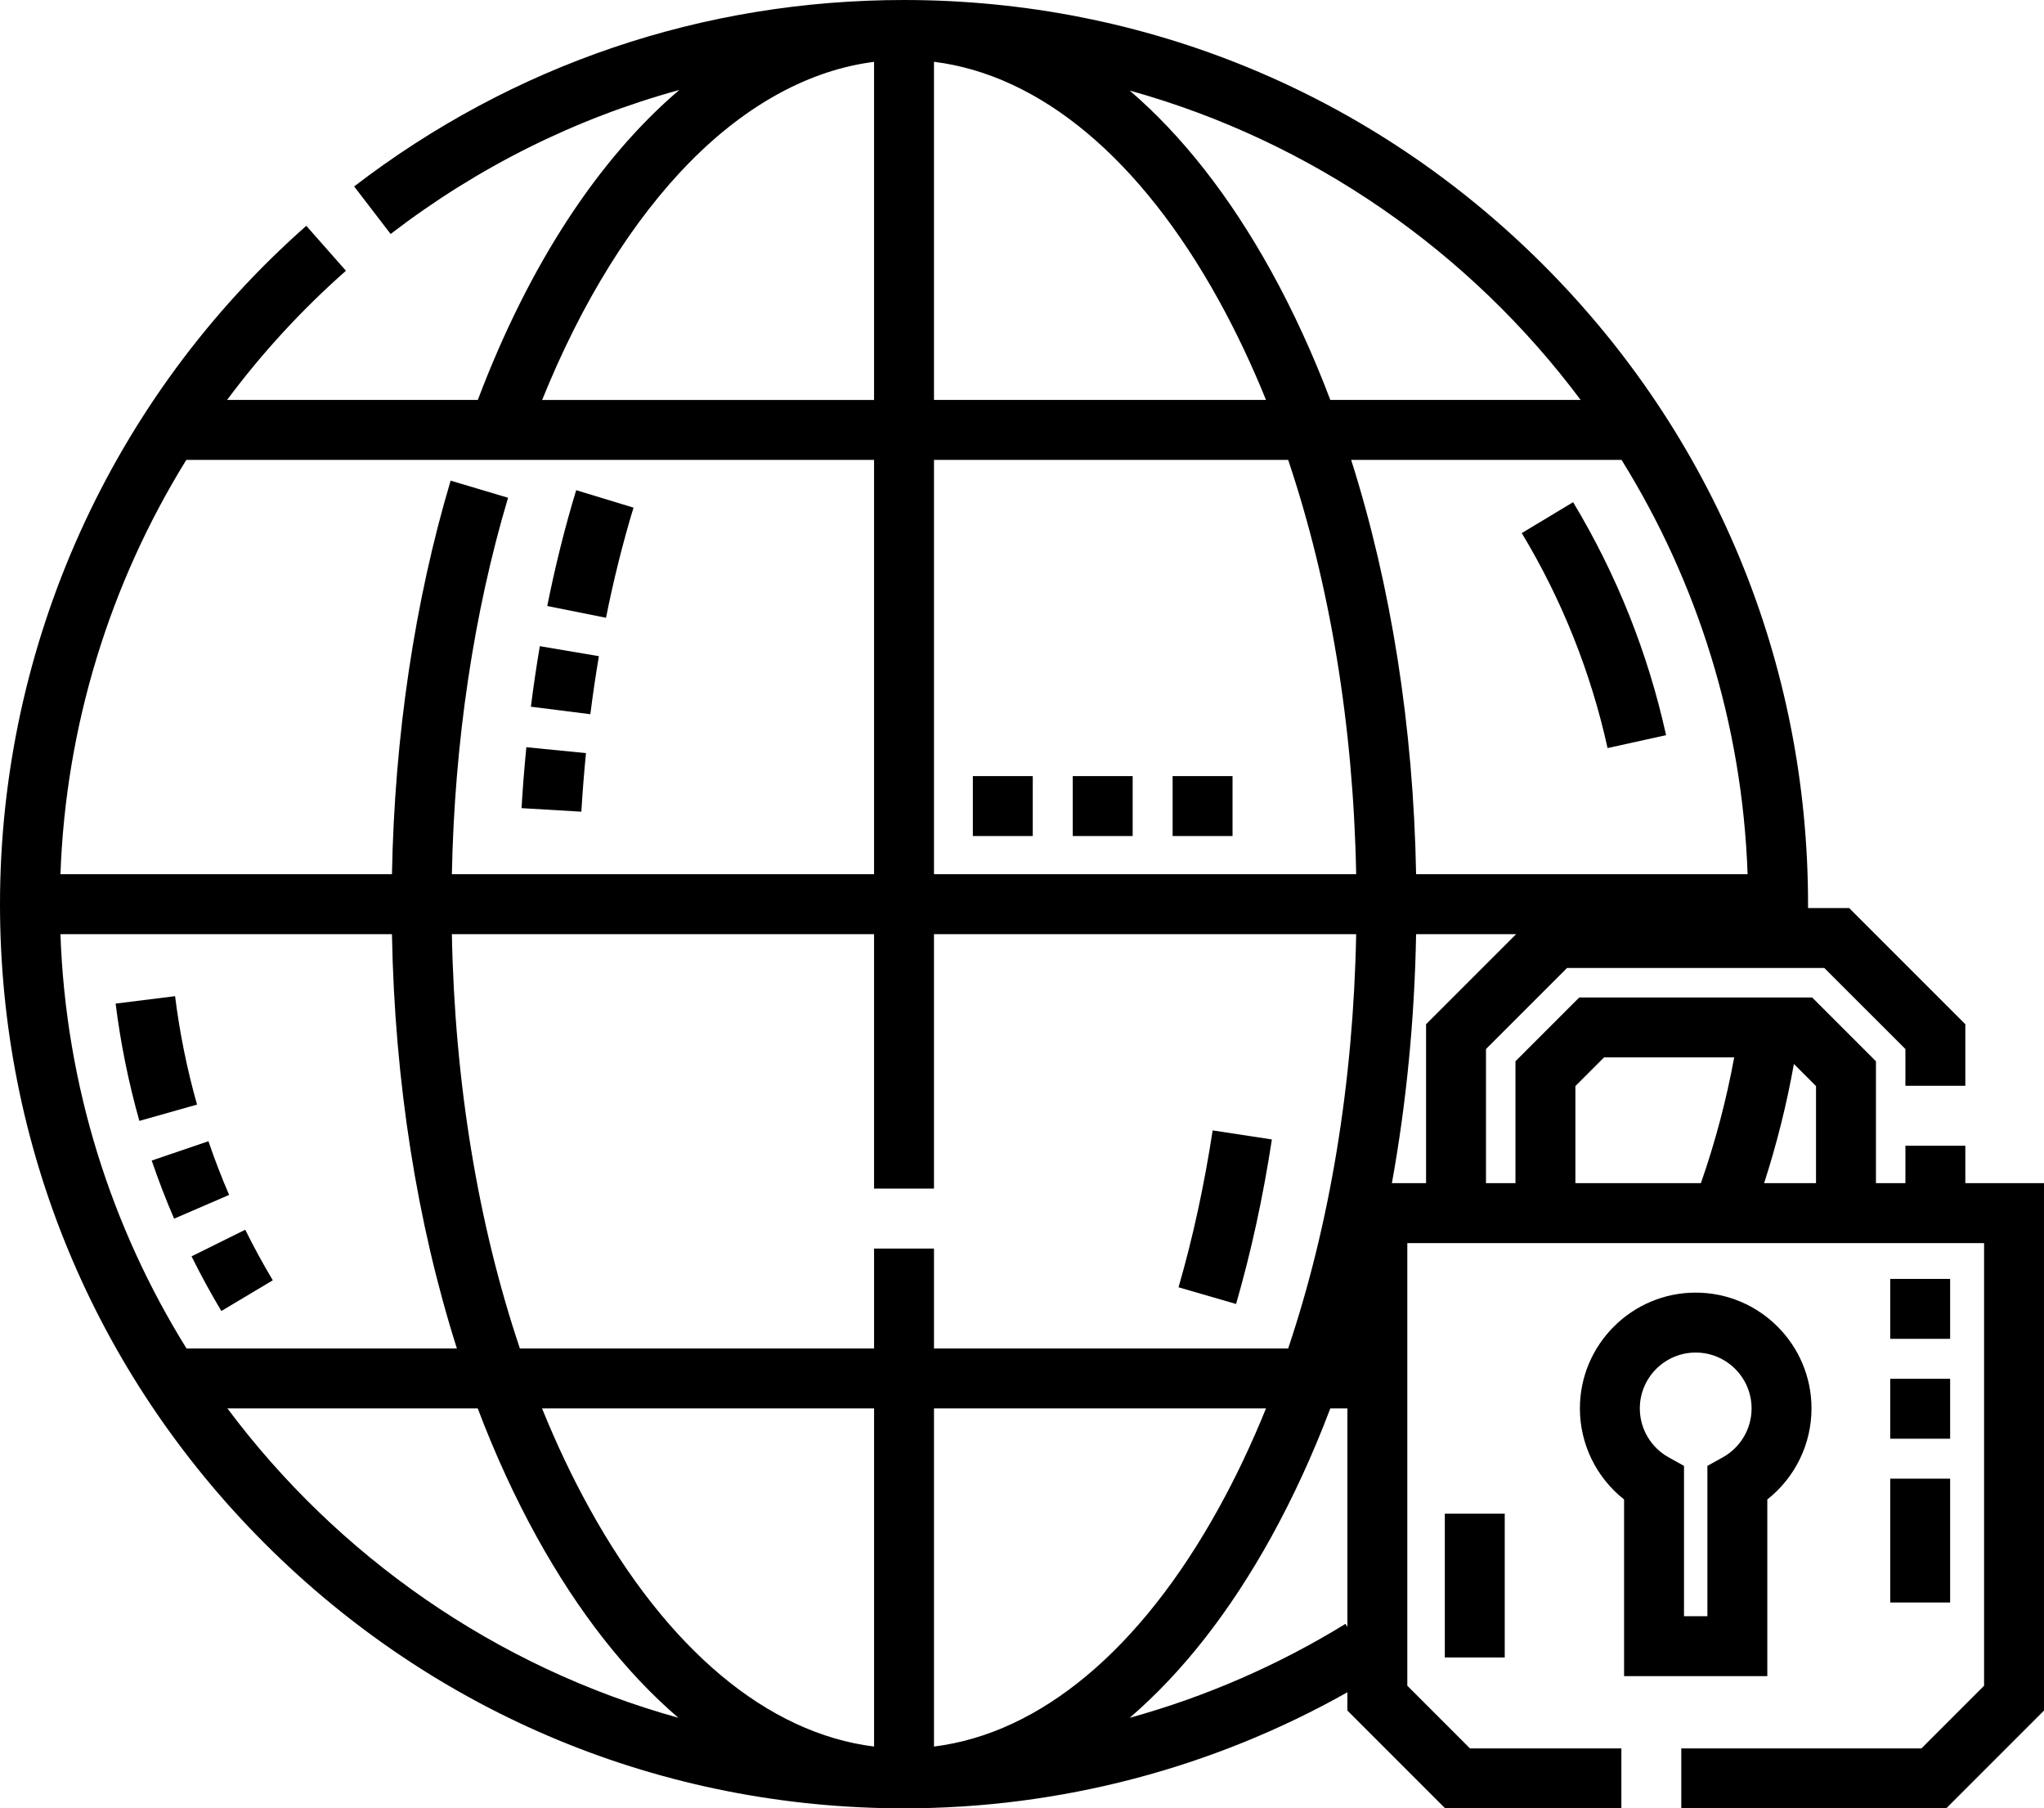 <svg xmlns="http://www.w3.org/2000/svg" xmlns:xlink="http://www.w3.org/1999/xlink" version="1.1" id="Capa_1" x="0px" y="0px" style="enable-background:new 0 0 511.999 511.999;" xml:space="preserve" viewBox="0 29.55 512 452.9">
<g>
	<g>
		<g>
			<rect x="268.714" y="223.925" width="15.009" height="15.009"/>
			<rect x="243.688" y="223.925" width="15.009" height="15.009"/>
			<rect x="293.729" y="223.925" width="15.009" height="15.009"/>
			<path d="M43.855,279.04l-14.894,1.86c1.238,9.909,3.24,19.794,5.951,29.378l14.443-4.084     C46.849,297.336,44.999,288.201,43.855,279.04z"/>
			<path d="M47.981,344.2c2.298,4.643,4.81,9.249,7.463,13.692l12.887-7.694c-2.453-4.109-4.775-8.367-6.9-12.659L47.981,344.2z"/>
			<path d="M52.211,315.369l-14.208,4.841c1.672,4.906,3.559,9.803,5.608,14.555l13.781-5.947     C55.499,324.428,53.756,319.903,52.211,315.369z"/>
			<path d="M318.592,314.927l-14.837-2.267c-2.1,13.748-4.976,26.968-8.548,39.294l14.415,4.179     C313.376,343.182,316.394,329.319,318.592,314.927z"/>
			<path d="M146.781,218.164l-14.937-1.472c-0.495,5.032-0.9,10.165-1.203,15.257l14.983,0.89     C145.916,227.941,146.305,223.003,146.781,218.164z"/>
			<path d="M158.688,156.688l-14.361-4.366c-2.801,9.211-5.238,18.968-7.248,29.002l14.718,2.947     C153.71,174.712,156.029,165.433,158.688,156.688z"/>
			<path d="M150.018,193.889l-14.798-2.505c-0.841,4.963-1.593,10.064-2.235,15.161l14.892,1.878     C148.492,203.535,149.213,198.645,150.018,193.889z"/>
			<path d="M417.334,213.669c-4.548-20.603-12.384-40.233-23.287-58.347l-12.86,7.741c10.064,16.716,17.295,34.832,21.492,53.842     L417.334,213.669z"/>
			<path d="M442.692,449.338L442.692,449.338v-44.25c6.92-5.45,11.07-13.829,11.07-22.794c0-15.995-13.013-29.008-29.008-29.008     c-15.995,0-29.008,13.013-29.008,29.008c0,8.961,4.149,17.34,11.068,22.791v44.253H442.692z M424.754,368.295     c7.719,0,13.999,6.28,13.999,13.998c0,5.078-2.764,9.771-7.212,12.243l-3.857,2.145v37.646h-5.86v-37.647l-3.856-2.146     c-4.447-2.474-7.21-7.164-7.21-12.241C410.755,374.576,417.035,368.295,424.754,368.295z"/>
			<rect x="473.479" y="399.883" width="15.009" height="31.012"/>
			<rect x="473.479" y="374.867" width="15.009" height="15.009"/>
			<rect x="473.479" y="349.852" width="15.009" height="15.009"/>
			<rect x="361.911" y="408.638" width="15.009" height="36.022"/>
			<path d="M492.294,325.873v-9.378h-15.009v9.378h-7.383v-30.53l-15.978-15.978h-58.341l-15.978,15.978v30.53h-7.383v-33.588     l20.302-20.301h64.456l20.302,20.301v9.201h15.009v-15.417l-29.095-29.094h-10.304c0.002-0.327,0.003-0.652,0.003-0.976     c0-60.487-23.554-117.353-66.325-160.123c-42.77-42.771-99.636-66.325-160.123-66.325c-50.304,0-97.934,16.147-137.74,46.694     l9.139,11.907c21.895-16.803,46.327-28.938,72.313-36.073c-20.183,17.192-37.644,43.691-50.474,77.637h-62.81     c8.703-11.693,18.661-22.55,29.777-32.353l-9.928-11.257C27.965,129.111,0,191.034,0,255.999     c0,60.487,23.554,117.353,66.325,160.123c42.77,42.771,99.636,66.325,160.123,66.325c39.06,0,77.271-10.026,111.06-29.069v4.578     L362,482.448h44.135v-15.009h-37.919l-15.699-15.699V340.883H496.99V451.74l-15.696,15.699h-60.151v15.009h66.369l24.486-24.492     V325.873H492.294z M437.757,248.498h-83.039c-0.67-36.924-6.283-72.343-16.269-103.772h67.728     C425.036,175.077,436.426,210.531,437.757,248.498z M395.935,129.717h-62.703c-4.319-11.397-9.253-22.163-14.77-32.162     c-10.418-18.878-22.407-34.104-35.486-45.325C328.704,64.933,368.247,92.651,395.935,129.717z M305.321,104.808     c4.316,7.82,8.255,16.148,11.801,24.909h-83.169V45.025C260.606,48.342,285.71,69.274,305.321,104.808z M172.964,69.978     c14.218-14.384,29.975-22.902,45.979-24.939v84.679h-83.143C145.712,105.169,158.446,84.666,172.964,69.978z M46.674,144.726     h172.27v103.772H113.192c0.637-32.994,5.468-65.442,14.07-94.284l-14.384-4.29c-9.008,30.208-14.056,64.138-14.697,98.574H15.142     C16.458,211.472,27.483,175.743,46.674,144.726z M15.14,263.508h83.038c0.671,36.924,6.284,72.343,16.271,103.771H46.723     C27.863,336.928,16.472,301.475,15.14,263.508z M56.967,382.288h62.7c4.319,11.395,9.252,22.159,14.768,32.155     c10.418,18.878,22.407,34.104,35.486,45.325C124.196,447.065,84.655,419.35,56.967,382.288z M218.945,466.972h-0.001     c-26.652-3.317-51.758-24.249-71.367-59.782c-4.315-7.818-8.253-16.143-11.798-24.902h83.167V466.972z M233.954,466.972v-84.685     h83.166c-3.545,8.758-7.484,17.083-11.798,24.902C285.71,442.723,260.605,463.656,233.954,466.972z M337.509,437.017     l-0.476-0.773c-16.895,10.389-35.1,18.285-54.069,23.534c13.084-11.222,25.076-26.452,35.499-45.336     c5.516-9.996,10.449-20.76,14.768-32.155h4.279V437.017z M322.669,367.279h-88.715v-25.031h-15.009v25.031h-88.716     c-10.45-31.047-16.34-66.56-17.038-103.771h105.754v63.731h15.009v-63.731h105.753     C339.008,300.719,333.118,336.232,322.669,367.279z M233.954,248.498V144.726h88.717c10.449,31.047,16.338,66.56,17.036,103.772     H233.954z M357.215,325.873h-8.563c3.617-19.955,5.677-40.906,6.067-62.365h25.057l-22.561,22.561V325.873z M426.054,325.873     h-31.438V301.56l7.185-7.185h32.596C432.432,305.078,429.64,315.624,426.054,325.873z M454.892,325.873H441.89     c3.16-9.755,5.655-19.742,7.462-29.853l5.54,5.54V325.873z"/>
		</g>
	</g>
</g>
<g>
</g>
<g>
</g>
<g>
</g>
<g>
</g>
<g>
</g>
<g>
</g>
<g>
</g>
<g>
</g>
<g>
</g>
<g>
</g>
<g>
</g>
<g>
</g>
<g>
</g>
<g>
</g>
<g>
</g>
</svg>
